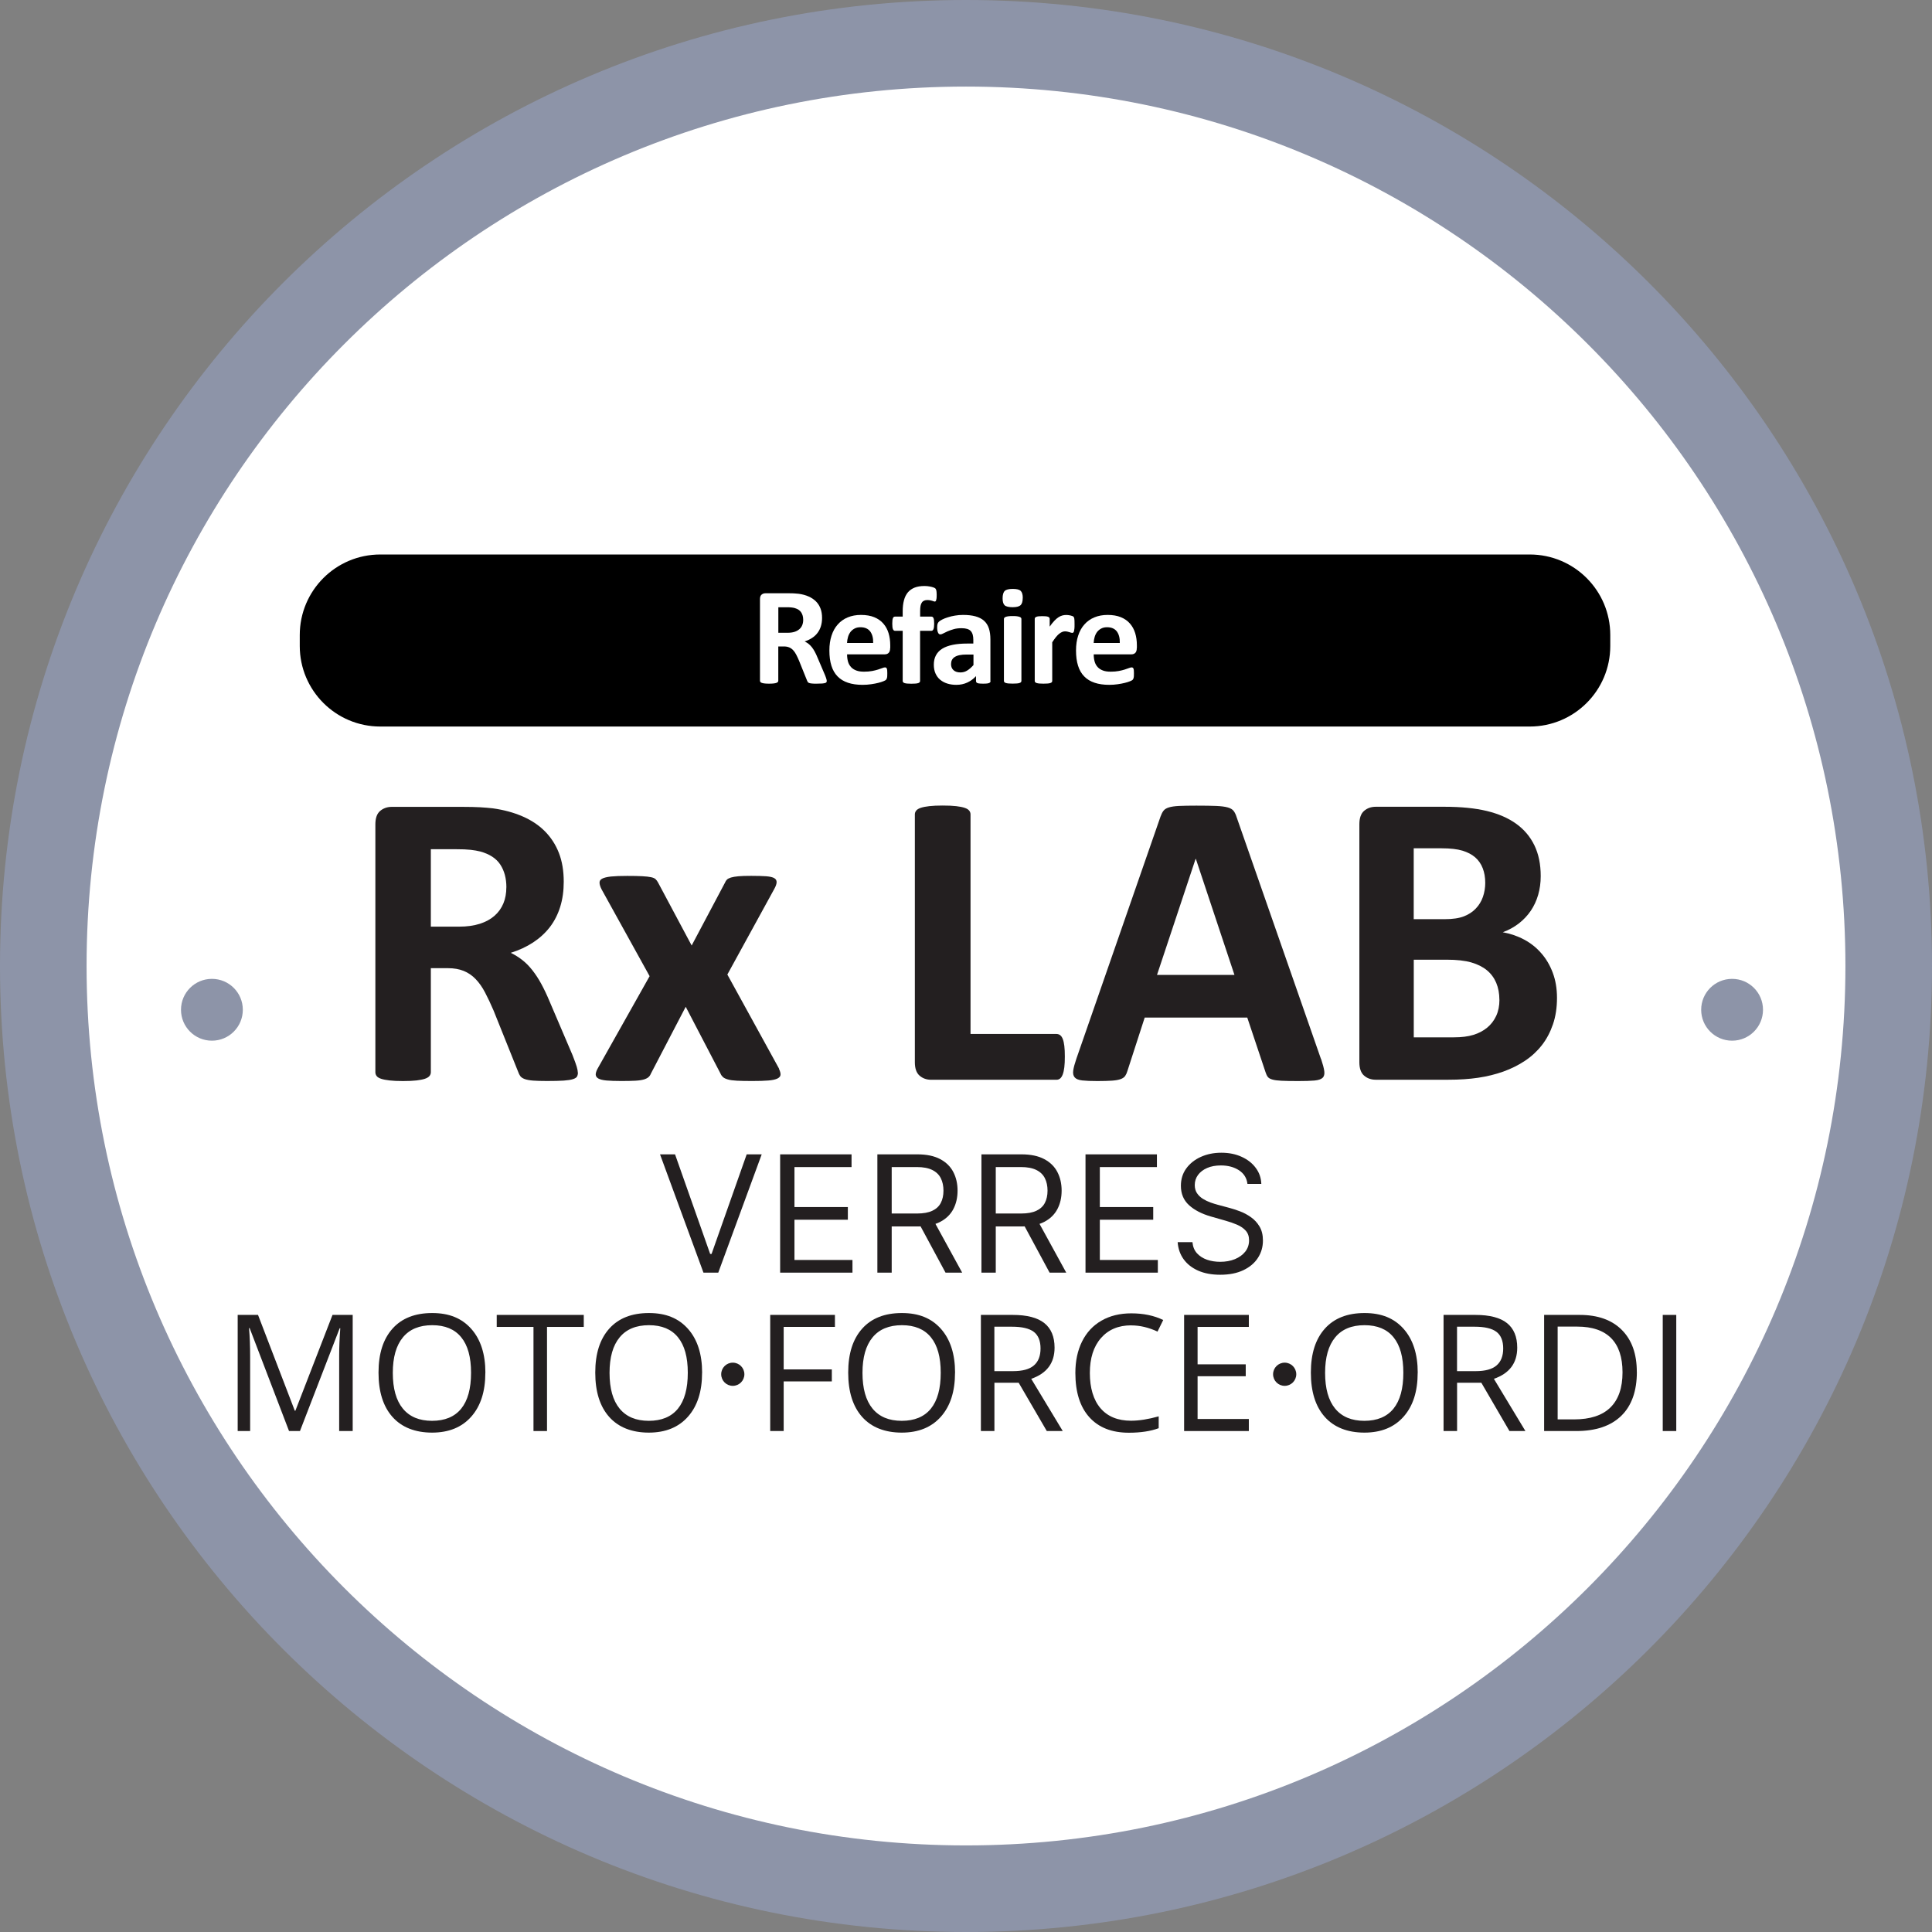 <svg width="380" height="380" viewBox="0 0 380 380" fill="none" xmlns="http://www.w3.org/2000/svg">
<rect x="0" y="0" width="380" height="380" fill="#808080" stroke="none"/>
<g clip-path="url(#clip0_363_89)">
<path d="M190 380C294.934 380 380 294.934 380 190C380 85.066 294.934 0 190 0C85.066 0 0 85.066 0 190C0 294.934 85.066 380 190 380Z" fill="#8D94A8"/>
<path d="M190 362.969C285.529 362.969 362.97 285.528 362.97 189.999C362.97 94.471 285.529 17.029 190 17.029C94.472 17.029 17.03 94.471 17.03 189.999C17.03 285.528 94.472 362.969 190 362.969Z" fill="white"/>
<path d="M47.76 198.609C47.76 201.969 45.04 204.689 41.68 204.689C38.32 204.689 35.6 201.969 35.6 198.609C35.6 195.249 38.32 192.529 41.68 192.529C45.04 192.529 47.76 195.249 47.76 198.609Z" fill="#8D94A8"/>
<path d="M346.76 198.609C346.76 201.969 344.04 204.689 340.68 204.689C337.32 204.689 334.6 201.969 334.6 198.609C334.6 195.249 337.32 192.529 340.68 192.529C344.04 192.529 346.76 195.249 346.76 198.609Z" fill="#8D94A8"/>
<path d="M113.67 210.959C113.67 211.259 113.61 211.519 113.5 211.729C113.39 211.939 113.13 212.109 112.71 212.249C112.29 212.389 111.69 212.479 110.88 212.539C110.08 212.589 108.98 212.619 107.6 212.619C106.44 212.619 105.51 212.589 104.82 212.539C104.13 212.479 103.58 212.379 103.18 212.229C102.78 212.079 102.5 211.879 102.33 211.649C102.16 211.419 102.03 211.129 101.91 210.799L97.1 198.809C96.52 197.449 95.95 196.249 95.4 195.199C94.85 194.149 94.23 193.269 93.55 192.569C92.87 191.859 92.09 191.329 91.21 190.969C90.32 190.609 89.3 190.429 88.14 190.429H84.74V210.889C84.74 211.169 84.65 211.419 84.47 211.639C84.29 211.859 83.99 212.039 83.58 212.179C83.17 212.319 82.61 212.429 81.92 212.509C81.23 212.589 80.34 212.629 79.26 212.629C78.18 212.629 77.33 212.589 76.63 212.509C75.93 212.429 75.36 212.319 74.95 212.179C74.54 212.039 74.24 211.859 74.08 211.639C73.91 211.419 73.83 211.169 73.83 210.889V162.139C73.83 160.919 74.14 160.039 74.76 159.509C75.38 158.979 76.15 158.699 77.06 158.699H90.96C92.37 158.699 93.53 158.729 94.45 158.779C95.36 158.839 96.19 158.899 96.94 158.989C99.1 159.289 101.04 159.819 102.77 160.569C104.5 161.319 105.97 162.289 107.17 163.499C108.37 164.709 109.29 166.129 109.93 167.769C110.57 169.419 110.88 171.299 110.88 173.429C110.88 175.229 110.65 176.869 110.19 178.349C109.73 179.829 109.06 181.149 108.18 182.309C107.29 183.469 106.2 184.479 104.9 185.339C103.6 186.199 102.12 186.889 100.46 187.409C101.26 187.799 102.02 188.269 102.72 188.819C103.43 189.369 104.09 190.039 104.71 190.829C105.33 191.619 105.92 192.519 106.47 193.529C107.02 194.539 107.56 195.679 108.09 196.949L112.61 207.529C113.02 208.579 113.3 209.349 113.44 209.829C113.58 210.309 113.65 210.699 113.65 210.969L113.67 210.959ZM99.6 174.529C99.6 172.759 99.2 171.269 98.4 170.049C97.6 168.829 96.28 167.979 94.46 167.479C93.91 167.339 93.28 167.229 92.57 167.149C91.86 167.069 90.89 167.029 89.64 167.029H84.74V182.259H90.3C91.85 182.259 93.2 182.069 94.37 181.699C95.53 181.329 96.5 180.799 97.27 180.119C98.04 179.439 98.62 178.629 99.01 177.689C99.4 176.749 99.59 175.699 99.59 174.539L99.6 174.529Z" fill="#231F20"/>
<path d="M153.211 210.22C153.431 210.69 153.541 211.08 153.521 211.38C153.511 211.68 153.311 211.93 152.921 212.13C152.531 212.32 151.941 212.46 151.141 212.52C150.341 212.59 149.271 212.62 147.941 212.62C146.701 212.62 145.691 212.6 144.931 212.56C144.171 212.52 143.571 212.44 143.151 212.31C142.721 212.19 142.401 212.03 142.201 211.85C142.001 211.67 141.831 211.44 141.721 211.17L134.871 198.02L128.021 211.17C127.911 211.45 127.761 211.67 127.561 211.85C127.371 212.03 127.071 212.18 126.671 212.31C126.271 212.43 125.711 212.52 124.991 212.56C124.271 212.6 123.331 212.62 122.171 212.62C121.011 212.62 119.981 212.58 119.271 212.52C118.551 212.45 118.031 212.32 117.691 212.13C117.361 211.94 117.191 211.69 117.171 211.38C117.161 211.08 117.271 210.69 117.521 210.22L127.771 192L118.311 174.9C118.061 174.4 117.931 173.98 117.921 173.63C117.911 173.28 118.081 173.01 118.441 172.82C118.801 172.63 119.371 172.49 120.161 172.4C120.951 172.32 122.021 172.28 123.381 172.28C124.601 172.28 125.571 172.3 126.311 172.34C127.041 172.38 127.621 172.44 128.031 172.53C128.441 172.61 128.751 172.74 128.941 172.92C129.131 173.1 129.301 173.33 129.441 173.6L136.041 185.97L142.601 173.6C142.681 173.38 142.811 173.19 142.971 173.02C143.131 172.85 143.401 172.72 143.761 172.6C144.121 172.49 144.611 172.41 145.231 172.35C145.851 172.29 146.701 172.27 147.781 172.27C149.001 172.27 149.971 172.3 150.711 172.35C151.441 172.41 151.971 172.53 152.291 172.72C152.611 172.91 152.761 173.18 152.751 173.53C152.741 173.88 152.581 174.33 152.271 174.88L143.061 191.68L153.231 210.19L153.211 210.22Z" fill="#231F20"/>
<path d="M209.44 207.809C209.44 208.639 209.41 209.339 209.34 209.909C209.27 210.479 209.17 210.949 209.03 211.319C208.89 211.689 208.72 211.959 208.51 212.129C208.3 212.299 208.06 212.379 207.78 212.379H183.17C182.26 212.379 181.49 212.109 180.87 211.569C180.25 211.029 179.94 210.149 179.94 208.939V160.179C179.94 159.899 180.03 159.659 180.21 159.429C180.39 159.209 180.69 159.029 181.1 158.889C181.52 158.749 182.08 158.639 182.78 158.559C183.48 158.479 184.36 158.439 185.41 158.439C186.46 158.439 187.37 158.479 188.07 158.559C188.76 158.639 189.31 158.749 189.73 158.889C190.15 159.029 190.44 159.209 190.62 159.429C190.8 159.649 190.89 159.899 190.89 160.179V203.369H207.78C208.06 203.369 208.3 203.449 208.51 203.599C208.72 203.749 208.89 203.999 209.03 204.349C209.17 204.699 209.27 205.149 209.34 205.719C209.41 206.289 209.44 206.989 209.44 207.819V207.809Z" fill="#231F20"/>
<path d="M259.85 208.309C260.18 209.309 260.39 210.089 260.47 210.679C260.55 211.259 260.44 211.699 260.14 211.989C259.84 212.279 259.3 212.459 258.52 212.529C257.74 212.599 256.68 212.629 255.32 212.629C253.96 212.629 252.81 212.609 252.02 212.569C251.23 212.529 250.63 212.449 250.22 212.319C249.8 212.199 249.51 212.019 249.35 211.799C249.18 211.579 249.05 211.289 248.93 210.929L245.32 200.139H225.15L221.75 210.639C221.64 211.029 221.49 211.349 221.31 211.619C221.13 211.879 220.84 212.089 220.44 212.239C220.04 212.389 219.47 212.499 218.74 212.549C218.01 212.599 217.04 212.629 215.86 212.629C214.59 212.629 213.59 212.589 212.87 212.509C212.15 212.429 211.65 212.229 211.38 211.909C211.1 211.589 211.01 211.139 211.09 210.559C211.17 209.979 211.38 209.209 211.71 208.239L228.26 160.609C228.43 160.139 228.62 159.759 228.84 159.469C229.06 159.179 229.41 158.959 229.9 158.809C230.38 158.659 231.06 158.559 231.91 158.519C232.76 158.479 233.9 158.459 235.31 158.459C236.94 158.459 238.24 158.479 239.21 158.519C240.18 158.559 240.93 158.659 241.47 158.809C242.01 158.959 242.4 159.189 242.63 159.489C242.87 159.789 243.07 160.209 243.23 160.729L259.83 208.319L259.85 208.309ZM235.2 168.929H235.16L227.57 191.749H242.8L235.21 168.929H235.2Z" fill="#231F20"/>
<path d="M306.24 196.27C306.24 198.18 305.98 199.91 305.45 201.46C304.92 203.01 304.2 204.38 303.27 205.57C302.34 206.76 301.24 207.78 299.95 208.64C298.66 209.5 297.25 210.2 295.7 210.76C294.15 211.31 292.5 211.72 290.74 211.98C288.98 212.24 287.03 212.37 284.87 212.37H270.6C269.69 212.37 268.92 212.1 268.3 211.56C267.68 211.02 267.37 210.14 267.37 208.93V162.12C267.37 160.9 267.68 160.02 268.3 159.49C268.92 158.95 269.69 158.68 270.6 158.68H284.08C287.37 158.68 290.16 158.96 292.44 159.51C294.72 160.06 296.65 160.9 298.21 162.02C299.77 163.14 300.97 164.56 301.8 166.27C302.63 167.99 303.04 170 303.04 172.33C303.04 173.63 302.87 174.85 302.54 176C302.21 177.15 301.72 178.19 301.09 179.13C300.45 180.07 299.67 180.9 298.75 181.62C297.82 182.34 296.77 182.92 295.58 183.36C297.1 183.64 298.51 184.12 299.79 184.81C301.08 185.5 302.2 186.39 303.15 187.49C304.11 188.58 304.86 189.86 305.41 191.33C305.96 192.8 306.24 194.44 306.24 196.27ZM292.13 173.66C292.13 172.58 291.96 171.61 291.63 170.76C291.3 169.91 290.8 169.19 290.14 168.62C289.48 168.05 288.64 167.62 287.63 167.31C286.62 167.01 285.27 166.85 283.58 166.85H278.06V180.79H284.16C285.74 180.79 286.99 180.6 287.94 180.23C288.88 179.86 289.66 179.35 290.28 178.69C290.9 178.04 291.37 177.28 291.67 176.41C291.97 175.54 292.13 174.62 292.13 173.65V173.66ZM294.91 196.65C294.91 195.41 294.7 194.29 294.29 193.31C293.87 192.33 293.27 191.51 292.46 190.84C291.66 190.18 290.63 189.66 289.39 189.3C288.14 188.94 286.53 188.76 284.54 188.76H278.07V204.03H285.95C287.47 204.03 288.75 203.87 289.79 203.55C290.83 203.23 291.73 202.76 292.49 202.14C293.25 201.52 293.85 200.74 294.28 199.82C294.71 198.89 294.92 197.84 294.92 196.65H294.91Z" fill="#231F20"/>
<path d="M56.85 281.467L49.1 261.217H48.98C49.13 262.817 49.2 264.727 49.2 266.937V281.467H46.75V258.627H50.75L57.98 277.467H58.1L65.4 258.627H69.37V281.467H66.71V266.747C66.71 265.057 66.78 263.227 66.93 261.247H66.81L59 281.467H56.86H56.85Z" fill="#231F20"/>
<path d="M95.46 270.018C95.46 273.678 94.54 276.548 92.69 278.638C90.84 280.728 88.27 281.778 84.98 281.778C81.69 281.778 79.02 280.748 77.19 278.688C75.36 276.628 74.45 273.728 74.45 269.978C74.45 266.228 75.37 263.378 77.2 261.328C79.03 259.278 81.64 258.258 85.01 258.258C88.38 258.258 90.85 259.298 92.7 261.378C94.54 263.458 95.47 266.338 95.47 269.998L95.46 270.018ZM77.26 270.018C77.26 273.108 77.92 275.458 79.24 277.058C80.56 278.658 82.47 279.458 84.98 279.458C87.49 279.458 89.42 278.658 90.71 277.068C92 275.478 92.65 273.128 92.65 270.018C92.65 266.908 92.01 264.618 90.72 263.028C89.43 261.438 87.53 260.648 85.01 260.648C82.49 260.648 80.55 261.448 79.24 263.048C77.92 264.648 77.26 266.968 77.26 270.028V270.018Z" fill="#231F20"/>
<path d="M107.59 281.467H104.93V260.987H97.7V258.627H114.82V260.987H107.59V281.467Z" fill="#231F20"/>
<path d="M138.09 270.018C138.09 273.678 137.17 276.548 135.32 278.638C133.47 280.728 130.9 281.778 127.61 281.778C124.32 281.778 121.65 280.748 119.82 278.688C117.99 276.628 117.08 273.728 117.08 269.978C117.08 266.228 118 263.378 119.83 261.328C121.66 259.278 124.27 258.258 127.64 258.258C131.01 258.258 133.48 259.298 135.33 261.378C137.17 263.458 138.1 266.338 138.1 269.998L138.09 270.018ZM119.89 270.018C119.89 273.108 120.55 275.458 121.87 277.058C123.19 278.658 125.1 279.458 127.61 279.458C130.12 279.458 132.05 278.658 133.34 277.068C134.63 275.478 135.28 273.128 135.28 270.018C135.28 266.908 134.64 264.618 133.35 263.028C132.06 261.438 130.16 260.648 127.64 260.648C125.12 260.648 123.18 261.448 121.87 263.048C120.55 264.648 119.89 266.968 119.89 270.028V270.018Z" fill="#231F20"/>
<path d="M154.15 281.467H151.49V258.627H164.22V260.987H154.14V269.347H163.61V271.707H154.14V281.477L154.15 281.467Z" fill="#231F20"/>
<path d="M187.84 270.018C187.84 273.678 186.92 276.548 185.07 278.638C183.22 280.728 180.65 281.778 177.36 281.778C174.07 281.778 171.4 280.748 169.57 278.688C167.74 276.628 166.83 273.728 166.83 269.978C166.83 266.228 167.75 263.378 169.58 261.328C171.41 259.278 174.02 258.258 177.39 258.258C180.76 258.258 183.23 259.298 185.08 261.378C186.92 263.458 187.85 266.338 187.85 269.998L187.84 270.018ZM169.64 270.018C169.64 273.108 170.3 275.458 171.62 277.058C172.94 278.658 174.85 279.458 177.36 279.458C179.87 279.458 181.8 278.658 183.09 277.068C184.38 275.478 185.03 273.128 185.03 270.018C185.03 266.908 184.39 264.618 183.1 263.028C181.81 261.438 179.91 260.648 177.39 260.648C174.87 260.648 172.93 261.448 171.62 263.048C170.3 264.648 169.64 266.968 169.64 270.028V270.018Z" fill="#231F20"/>
<path d="M195.59 271.967V281.467H192.93V258.627H199.2C202 258.627 204.07 259.167 205.41 260.237C206.75 261.307 207.42 262.927 207.42 265.077C207.42 268.097 205.89 270.137 202.83 271.197L209.03 281.467H205.89L200.36 271.967H195.59ZM195.59 269.687H199.23C201.11 269.687 202.48 269.317 203.35 268.567C204.23 267.817 204.66 266.707 204.66 265.217C204.66 263.727 204.21 262.617 203.32 261.947C202.43 261.277 201 260.947 199.03 260.947H195.58V269.677L195.59 269.687Z" fill="#231F20"/>
<path d="M222.49 260.678C219.98 260.678 218 261.518 216.54 263.188C215.08 264.858 214.36 267.148 214.36 270.058C214.36 272.968 215.06 275.358 216.46 276.988C217.86 278.618 219.86 279.438 222.45 279.438C224.04 279.438 225.86 279.148 227.9 278.578V280.908C226.32 281.498 224.36 281.798 222.04 281.798C218.67 281.798 216.08 280.778 214.25 278.738C212.42 276.698 211.51 273.798 211.51 270.038C211.51 267.688 211.95 265.618 212.83 263.848C213.71 262.078 214.98 260.708 216.64 259.758C218.3 258.798 220.26 258.318 222.51 258.318C224.91 258.318 227 258.758 228.79 259.628L227.67 261.908C225.94 261.098 224.21 260.688 222.48 260.688L222.49 260.678Z" fill="#231F20"/>
<path d="M245.63 281.467H232.9V258.627H245.63V260.987H235.55V268.347H245.02V270.687H235.55V279.097H245.63V281.477V281.467Z" fill="#231F20"/>
<path d="M278.84 270.018C278.84 273.678 277.92 276.548 276.07 278.638C274.22 280.728 271.65 281.778 268.36 281.778C265.07 281.778 262.4 280.748 260.57 278.688C258.74 276.628 257.83 273.728 257.83 269.978C257.83 266.228 258.75 263.378 260.58 261.328C262.41 259.278 265.02 258.258 268.39 258.258C271.76 258.258 274.23 259.298 276.08 261.378C277.92 263.458 278.85 266.338 278.85 269.998L278.84 270.018ZM260.63 270.018C260.63 273.108 261.29 275.458 262.61 277.058C263.93 278.658 265.84 279.458 268.35 279.458C270.86 279.458 272.79 278.658 274.08 277.068C275.37 275.478 276.02 273.128 276.02 270.018C276.02 266.908 275.38 264.618 274.09 263.028C272.8 261.438 270.9 260.648 268.38 260.648C265.86 260.648 263.92 261.448 262.61 263.048C261.29 264.648 260.63 266.968 260.63 270.028V270.018Z" fill="#231F20"/>
<path d="M286.59 271.967V281.467H283.93V258.627H290.2C293 258.627 295.07 259.167 296.41 260.237C297.75 261.307 298.42 262.927 298.42 265.077C298.42 268.097 296.89 270.137 293.83 271.197L300.03 281.467H296.89L291.36 271.967H286.59ZM286.59 269.687H290.23C292.11 269.687 293.48 269.317 294.35 268.567C295.23 267.817 295.66 266.707 295.66 265.217C295.66 263.727 295.21 262.617 294.32 261.947C293.43 261.277 292 260.947 290.03 260.947H286.58V269.677L286.59 269.687Z" fill="#231F20"/>
<path d="M321.95 269.827C321.95 273.597 320.93 276.477 318.88 278.477C316.83 280.467 313.89 281.467 310.04 281.467H303.71V258.627H310.71C314.26 258.627 317.02 259.607 318.99 261.577C320.96 263.547 321.94 266.297 321.94 269.827H321.95ZM319.13 269.927C319.13 266.947 318.38 264.707 316.89 263.197C315.39 261.687 313.17 260.927 310.23 260.927H306.37V279.177H309.6C312.77 279.177 315.15 278.397 316.74 276.837C318.33 275.277 319.13 272.977 319.13 269.927Z" fill="#231F20"/>
<path d="M327.04 281.467V258.627H329.7V281.467H327.04Z" fill="#231F20"/>
<path d="M146.41 270.298C146.41 271.558 145.39 272.578 144.13 272.578C142.87 272.578 141.85 271.558 141.85 270.298C141.85 269.038 142.87 268.018 144.13 268.018C145.39 268.018 146.41 269.038 146.41 270.298Z" fill="#231F20"/>
<path d="M254.96 270.298C254.96 271.558 253.94 272.578 252.68 272.578C251.42 272.578 250.4 271.558 250.4 270.298C250.4 269.038 251.42 268.018 252.68 268.018C253.94 268.018 254.96 269.038 254.96 270.298Z" fill="#231F20"/>
<path d="M300.88 109.061H74.8C66.052 109.061 58.96 116.152 58.96 124.901V127.061C58.96 135.809 66.052 142.901 74.8 142.901H300.88C309.628 142.901 316.72 135.809 316.72 127.061V124.901C316.72 116.152 309.628 109.061 300.88 109.061Z" fill="black"/>
<path d="M162.609 133.919C162.609 134.019 162.589 134.099 162.559 134.169C162.519 134.239 162.439 134.299 162.299 134.339C162.159 134.379 161.959 134.419 161.699 134.439C161.439 134.459 161.079 134.469 160.619 134.469C160.239 134.469 159.929 134.469 159.699 134.439C159.469 134.419 159.29 134.389 159.16 134.339C159.03 134.289 158.93 134.229 158.88 134.149C158.83 134.069 158.78 133.979 158.74 133.869L157.149 129.919C156.959 129.469 156.769 129.079 156.589 128.729C156.409 128.379 156.199 128.089 155.979 127.859C155.759 127.629 155.5 127.449 155.21 127.329C154.92 127.209 154.579 127.149 154.199 127.149H153.079V133.889C153.079 133.979 153.05 134.059 152.99 134.139C152.93 134.209 152.829 134.269 152.699 134.319C152.559 134.369 152.379 134.399 152.149 134.429C151.919 134.459 151.63 134.469 151.27 134.469C150.91 134.469 150.629 134.459 150.399 134.429C150.169 134.399 149.98 134.369 149.85 134.319C149.71 134.269 149.619 134.219 149.559 134.139C149.509 134.069 149.479 133.989 149.479 133.889V117.829C149.479 117.429 149.579 117.139 149.789 116.959C149.999 116.779 150.249 116.689 150.549 116.689H155.13C155.59 116.689 155.979 116.689 156.279 116.719C156.579 116.739 156.85 116.759 157.1 116.789C157.81 116.889 158.45 117.059 159.02 117.309C159.59 117.559 160.069 117.879 160.469 118.269C160.869 118.659 161.17 119.139 161.38 119.679C161.59 120.219 161.689 120.839 161.689 121.549C161.689 122.139 161.61 122.679 161.46 123.169C161.31 123.659 161.089 124.089 160.799 124.479C160.509 124.859 160.149 125.199 159.719 125.479C159.289 125.759 158.799 125.989 158.259 126.159C158.519 126.289 158.769 126.439 159.009 126.619C159.239 126.799 159.459 127.019 159.669 127.279C159.879 127.539 160.069 127.839 160.249 128.169C160.429 128.499 160.609 128.879 160.779 129.299L162.27 132.789C162.41 133.139 162.499 133.389 162.539 133.549C162.589 133.709 162.609 133.839 162.609 133.929V133.919ZM157.979 121.919C157.979 121.339 157.849 120.839 157.579 120.439C157.319 120.039 156.879 119.759 156.279 119.589C156.099 119.539 155.89 119.509 155.66 119.479C155.43 119.449 155.109 119.439 154.699 119.439H153.089V124.459H154.919C155.429 124.459 155.879 124.399 156.259 124.279C156.639 124.159 156.959 123.979 157.219 123.759C157.469 123.539 157.669 123.269 157.789 122.959C157.919 122.649 157.979 122.299 157.979 121.919Z" fill="white"/>
<path d="M175.08 127.469C175.08 127.889 174.99 128.199 174.8 128.399C174.61 128.599 174.36 128.699 174.03 128.699H166.61C166.61 129.219 166.67 129.689 166.79 130.119C166.91 130.549 167.11 130.899 167.38 131.199C167.65 131.499 168 131.719 168.42 131.879C168.84 132.039 169.35 132.109 169.94 132.109C170.53 132.109 171.07 132.069 171.53 131.979C171.99 131.889 172.38 131.799 172.71 131.689C173.04 131.589 173.32 131.489 173.54 131.399C173.76 131.309 173.94 131.269 174.07 131.269C174.15 131.269 174.22 131.289 174.28 131.319C174.33 131.349 174.38 131.409 174.42 131.489C174.46 131.569 174.48 131.689 174.5 131.839C174.52 131.989 174.52 132.179 174.52 132.409C174.52 132.609 174.52 132.779 174.51 132.919C174.51 133.059 174.49 133.179 174.47 133.279C174.45 133.379 174.42 133.459 174.39 133.529C174.35 133.599 174.31 133.659 174.25 133.729C174.19 133.789 174.03 133.879 173.76 133.989C173.5 134.099 173.16 134.209 172.75 134.309C172.34 134.409 171.87 134.509 171.34 134.579C170.81 134.659 170.25 134.699 169.64 134.699C168.56 134.699 167.6 134.559 166.79 134.289C165.97 134.019 165.29 133.599 164.75 133.049C164.2 132.489 163.79 131.789 163.53 130.939C163.26 130.089 163.13 129.099 163.13 127.959C163.13 126.819 163.27 125.899 163.55 125.029C163.83 124.159 164.24 123.419 164.78 122.819C165.32 122.209 165.97 121.749 166.74 121.429C167.51 121.109 168.38 120.949 169.34 120.949C170.36 120.949 171.23 121.099 171.96 121.399C172.69 121.699 173.28 122.119 173.74 122.649C174.2 123.179 174.55 123.809 174.77 124.539C174.99 125.269 175.1 126.059 175.1 126.919V127.469H175.08ZM171.74 126.479C171.77 125.509 171.57 124.759 171.16 124.199C170.74 123.649 170.1 123.369 169.24 123.369C168.8 123.369 168.42 123.449 168.1 123.619C167.78 123.779 167.51 124.009 167.29 124.279C167.08 124.559 166.91 124.889 166.8 125.259C166.69 125.639 166.62 126.039 166.6 126.469H171.74V126.479Z" fill="white"/>
<path d="M184.229 117.08C184.229 117.34 184.229 117.56 184.199 117.72C184.179 117.88 184.149 118 184.119 118.09C184.079 118.18 184.039 118.24 183.999 118.27C183.949 118.3 183.899 118.32 183.849 118.32C183.789 118.32 183.719 118.3 183.639 118.27C183.559 118.24 183.469 118.2 183.349 118.17C183.239 118.13 183.099 118.1 182.949 118.07C182.789 118.04 182.609 118.02 182.399 118.02C182.149 118.02 181.939 118.06 181.759 118.14C181.579 118.22 181.429 118.34 181.319 118.51C181.199 118.68 181.109 118.9 181.059 119.17C181.009 119.44 180.979 119.77 180.979 120.16V121.28H183.209C183.289 121.28 183.369 121.3 183.439 121.35C183.509 121.4 183.559 121.47 183.609 121.58C183.659 121.68 183.689 121.83 183.709 122.01C183.729 122.19 183.739 122.42 183.739 122.68C183.739 123.18 183.689 123.54 183.599 123.75C183.509 123.96 183.379 124.07 183.199 124.07H180.969V133.94C180.969 134.03 180.939 134.11 180.889 134.18C180.839 134.25 180.739 134.31 180.619 134.35C180.489 134.4 180.309 134.43 180.089 134.45C179.859 134.47 179.579 134.48 179.259 134.48C178.939 134.48 178.659 134.47 178.429 134.45C178.209 134.43 178.029 134.39 177.899 134.35C177.769 134.3 177.679 134.25 177.629 134.18C177.579 134.11 177.549 134.03 177.549 133.94V124.07H176.019C175.849 124.07 175.719 123.96 175.629 123.75C175.539 123.54 175.499 123.18 175.499 122.68C175.499 122.42 175.509 122.19 175.529 122.01C175.549 121.83 175.579 121.68 175.629 121.58C175.669 121.48 175.729 121.4 175.789 121.35C175.859 121.3 175.939 121.28 176.029 121.28H177.549V120.25C177.549 119.42 177.629 118.69 177.799 118.07C177.959 117.45 178.219 116.93 178.569 116.51C178.919 116.1 179.369 115.78 179.909 115.57C180.449 115.36 181.089 115.26 181.829 115.26C182.189 115.26 182.519 115.29 182.839 115.35C183.159 115.41 183.409 115.47 183.589 115.54C183.769 115.61 183.899 115.67 183.959 115.73C184.019 115.79 184.079 115.88 184.119 115.99C184.159 116.1 184.189 116.25 184.209 116.43C184.229 116.61 184.239 116.83 184.239 117.09L184.229 117.08Z" fill="white"/>
<path d="M194.83 133.959C194.83 134.089 194.78 134.189 194.69 134.259C194.6 134.329 194.46 134.379 194.26 134.419C194.06 134.449 193.78 134.469 193.39 134.469C192.98 134.469 192.68 134.449 192.49 134.419C192.3 134.389 192.17 134.339 192.09 134.259C192.01 134.189 191.97 134.089 191.97 133.959V132.989C191.47 133.529 190.9 133.949 190.25 134.249C189.6 134.549 188.89 134.699 188.11 134.699C187.46 134.699 186.87 134.619 186.33 134.449C185.79 134.279 185.32 134.029 184.92 133.699C184.52 133.369 184.22 132.949 184 132.459C183.78 131.969 183.67 131.389 183.67 130.739C183.67 130.029 183.81 129.409 184.09 128.889C184.37 128.369 184.78 127.929 185.33 127.589C185.88 127.249 186.57 126.999 187.39 126.829C188.21 126.659 189.16 126.579 190.25 126.579H191.44V125.839C191.44 125.459 191.4 125.119 191.32 124.839C191.24 124.549 191.11 124.309 190.94 124.119C190.77 123.929 190.52 123.789 190.23 123.699C189.93 123.609 189.57 123.559 189.13 123.559C188.56 123.559 188.04 123.619 187.59 123.749C187.14 123.879 186.74 124.019 186.39 124.169C186.04 124.329 185.75 124.469 185.52 124.589C185.29 124.719 185.1 124.779 184.95 124.779C184.85 124.779 184.76 124.749 184.68 124.679C184.6 124.619 184.54 124.529 184.49 124.409C184.44 124.289 184.4 124.149 184.37 123.969C184.34 123.799 184.33 123.609 184.33 123.399C184.33 123.119 184.35 122.889 184.4 122.729C184.45 122.569 184.53 122.419 184.66 122.289C184.79 122.159 185.01 122.009 185.33 121.849C185.65 121.689 186.02 121.539 186.45 121.409C186.88 121.269 187.35 121.159 187.85 121.079C188.36 120.989 188.88 120.949 189.42 120.949C190.38 120.949 191.19 121.039 191.87 121.229C192.55 121.419 193.11 121.699 193.54 122.089C193.98 122.479 194.3 122.979 194.5 123.589C194.7 124.199 194.8 124.929 194.8 125.759V133.959H194.83ZM191.46 128.739H190.15C189.59 128.739 189.12 128.779 188.73 128.859C188.34 128.939 188.02 129.069 187.77 129.229C187.52 129.389 187.34 129.589 187.23 129.819C187.12 130.049 187.06 130.319 187.06 130.619C187.06 131.129 187.22 131.529 187.55 131.819C187.87 132.109 188.32 132.259 188.9 132.259C189.38 132.259 189.83 132.139 190.23 131.889C190.64 131.639 191.05 131.279 191.47 130.809V128.729L191.46 128.739Z" fill="white"/>
<path d="M201.159 117.59C201.159 118.28 201.019 118.76 200.739 119.03C200.459 119.29 199.929 119.43 199.169 119.43C198.409 119.43 197.869 119.3 197.599 119.05C197.329 118.8 197.199 118.33 197.199 117.67C197.199 117.01 197.339 116.5 197.619 116.23C197.899 115.96 198.419 115.83 199.199 115.83C199.979 115.83 200.489 115.96 200.759 116.22C201.029 116.48 201.169 116.94 201.169 117.61L201.159 117.59ZM200.899 133.92C200.899 134.01 200.869 134.09 200.819 134.16C200.769 134.23 200.669 134.29 200.539 134.33C200.409 134.38 200.229 134.41 200.009 134.43C199.789 134.45 199.509 134.46 199.179 134.46C198.849 134.46 198.559 134.45 198.349 134.43C198.129 134.41 197.959 134.37 197.819 134.33C197.689 134.28 197.589 134.23 197.539 134.16C197.489 134.09 197.459 134.01 197.459 133.92V121.75C197.459 121.66 197.489 121.58 197.539 121.51C197.589 121.44 197.689 121.38 197.819 121.33C197.949 121.28 198.129 121.24 198.349 121.21C198.569 121.18 198.849 121.17 199.179 121.17C199.509 121.17 199.799 121.18 200.009 121.21C200.219 121.24 200.399 121.28 200.539 121.33C200.669 121.38 200.769 121.44 200.819 121.51C200.869 121.58 200.899 121.66 200.899 121.75V133.92Z" fill="white"/>
<path d="M211.35 122.859C211.35 123.189 211.35 123.459 211.32 123.669C211.3 123.879 211.27 124.039 211.24 124.159C211.2 124.279 211.16 124.359 211.1 124.409C211.04 124.459 210.97 124.479 210.87 124.479C210.8 124.479 210.71 124.459 210.62 124.429C210.53 124.399 210.43 124.359 210.31 124.329C210.2 124.289 210.07 124.259 209.93 124.229C209.79 124.199 209.64 124.179 209.48 124.179C209.29 124.179 209.1 124.219 208.91 124.299C208.72 124.379 208.52 124.499 208.32 124.659C208.12 124.819 207.9 125.039 207.68 125.319C207.46 125.599 207.22 125.929 206.96 126.329V133.929C206.96 134.019 206.93 134.099 206.88 134.169C206.83 134.239 206.73 134.299 206.6 134.339C206.47 134.389 206.29 134.419 206.07 134.439C205.85 134.459 205.57 134.469 205.24 134.469C204.91 134.469 204.62 134.459 204.41 134.439C204.19 134.419 204.02 134.379 203.88 134.339C203.75 134.289 203.65 134.239 203.6 134.169C203.55 134.099 203.52 134.019 203.52 133.929V121.729C203.52 121.639 203.54 121.559 203.59 121.489C203.64 121.419 203.72 121.369 203.84 121.319C203.96 121.269 204.11 121.239 204.3 121.219C204.49 121.199 204.72 121.189 205 121.189C205.28 121.189 205.53 121.199 205.72 121.219C205.91 121.239 206.06 121.279 206.16 121.319C206.26 121.369 206.34 121.419 206.39 121.489C206.44 121.559 206.46 121.639 206.46 121.729V123.249C206.78 122.789 207.08 122.419 207.36 122.119C207.64 121.819 207.91 121.589 208.17 121.419C208.42 121.249 208.68 121.129 208.94 121.059C209.2 120.989 209.45 120.959 209.71 120.959C209.83 120.959 209.96 120.959 210.09 120.979C210.22 120.999 210.37 121.019 210.51 121.049C210.66 121.079 210.78 121.119 210.89 121.159C211 121.199 211.08 121.239 211.13 121.289C211.18 121.339 211.22 121.389 211.24 121.439C211.26 121.489 211.28 121.569 211.3 121.669C211.32 121.769 211.33 121.909 211.34 122.099C211.35 122.289 211.35 122.549 211.35 122.879V122.859Z" fill="white"/>
<path d="M223.59 127.469C223.59 127.889 223.5 128.199 223.31 128.399C223.12 128.599 222.87 128.699 222.54 128.699H215.12C215.12 129.219 215.18 129.689 215.3 130.119C215.42 130.549 215.62 130.899 215.89 131.199C216.16 131.499 216.51 131.719 216.93 131.879C217.35 132.039 217.86 132.109 218.45 132.109C219.04 132.109 219.58 132.069 220.04 131.979C220.5 131.889 220.89 131.799 221.22 131.689C221.55 131.589 221.83 131.489 222.05 131.399C222.27 131.309 222.45 131.269 222.58 131.269C222.66 131.269 222.73 131.289 222.79 131.319C222.84 131.349 222.89 131.409 222.93 131.489C222.97 131.569 222.99 131.689 223.01 131.839C223.03 131.989 223.03 132.179 223.03 132.409C223.03 132.609 223.03 132.779 223.02 132.919C223.02 133.059 223 133.179 222.98 133.279C222.96 133.379 222.93 133.459 222.9 133.529C222.86 133.599 222.82 133.659 222.76 133.729C222.7 133.789 222.54 133.879 222.27 133.989C222.01 134.099 221.67 134.209 221.26 134.309C220.85 134.409 220.38 134.509 219.85 134.579C219.32 134.659 218.76 134.699 218.15 134.699C217.07 134.699 216.11 134.559 215.3 134.289C214.48 134.019 213.8 133.599 213.26 133.049C212.71 132.489 212.3 131.789 212.04 130.939C211.77 130.089 211.64 129.099 211.64 127.959C211.64 126.819 211.78 125.899 212.06 125.029C212.34 124.159 212.75 123.419 213.29 122.819C213.83 122.209 214.48 121.749 215.25 121.429C216.02 121.109 216.89 120.949 217.85 120.949C218.87 120.949 219.74 121.099 220.47 121.399C221.2 121.699 221.79 122.119 222.25 122.649C222.71 123.179 223.06 123.809 223.28 124.539C223.5 125.269 223.61 126.059 223.61 126.919V127.469H223.59ZM220.25 126.479C220.28 125.509 220.08 124.759 219.67 124.199C219.25 123.649 218.61 123.369 217.75 123.369C217.31 123.369 216.93 123.449 216.61 123.619C216.29 123.779 216.02 124.009 215.8 124.279C215.59 124.559 215.42 124.889 215.31 125.259C215.2 125.639 215.13 126.039 215.11 126.469H220.25V126.479Z" fill="white"/>
<path d="M132.773 227.046L139.682 246.637H139.955L146.864 227.046H149.818L141.273 250.318H138.364L129.818 227.046H132.773ZM153.443 250.318V227.046H167.489V229.546H156.261V237.409H166.761V239.909H156.261V247.818H167.67V250.318H153.443ZM172.568 250.318V227.046H180.432C182.25 227.046 183.742 227.356 184.909 227.977C186.076 228.591 186.939 229.436 187.5 230.512C188.061 231.587 188.341 232.811 188.341 234.182C188.341 235.553 188.061 236.769 187.5 237.83C186.939 238.89 186.08 239.724 184.92 240.33C183.761 240.928 182.28 241.227 180.477 241.227H174.114V238.682H180.386C181.629 238.682 182.629 238.5 183.386 238.137C184.152 237.773 184.705 237.258 185.045 236.591C185.394 235.917 185.568 235.114 185.568 234.182C185.568 233.25 185.394 232.436 185.045 231.739C184.697 231.042 184.14 230.504 183.375 230.125C182.61 229.739 181.598 229.546 180.341 229.546H175.386V250.318H172.568ZM183.523 239.864L189.25 250.318H185.977L180.341 239.864H183.523ZM193.037 250.318V227.046H200.901C202.719 227.046 204.211 227.356 205.378 227.977C206.545 228.591 207.408 229.436 207.969 230.512C208.529 231.587 208.81 232.811 208.81 234.182C208.81 235.553 208.529 236.769 207.969 237.83C207.408 238.89 206.548 239.724 205.389 240.33C204.23 240.928 202.749 241.227 200.946 241.227H194.582V238.682H200.855C202.098 238.682 203.098 238.5 203.855 238.137C204.62 237.773 205.173 237.258 205.514 236.591C205.863 235.917 206.037 235.114 206.037 234.182C206.037 233.25 205.863 232.436 205.514 231.739C205.166 231.042 204.609 230.504 203.844 230.125C203.079 229.739 202.067 229.546 200.81 229.546H195.855V250.318H193.037ZM203.991 239.864L209.719 250.318H206.446L200.81 239.864H203.991ZM213.506 250.318V227.046H227.551V229.546H216.324V237.409H226.824V239.909H216.324V247.818H227.733V250.318H213.506ZM245.358 232.864C245.222 231.712 244.669 230.818 243.699 230.182C242.729 229.546 241.54 229.227 240.131 229.227C239.1 229.227 238.199 229.394 237.426 229.727C236.661 230.061 236.063 230.519 235.631 231.102C235.206 231.686 234.994 232.349 234.994 233.091C234.994 233.712 235.142 234.246 235.438 234.693C235.741 235.133 236.127 235.5 236.597 235.796C237.066 236.084 237.559 236.322 238.074 236.512C238.589 236.693 239.062 236.841 239.494 236.955L241.858 237.591C242.464 237.75 243.138 237.97 243.881 238.25C244.631 238.53 245.347 238.913 246.028 239.398C246.718 239.875 247.286 240.489 247.733 241.239C248.18 241.989 248.403 242.909 248.403 244C248.403 245.258 248.074 246.394 247.415 247.409C246.763 248.424 245.809 249.231 244.551 249.83C243.301 250.428 241.782 250.727 239.994 250.727C238.328 250.727 236.884 250.459 235.665 249.921C234.453 249.383 233.498 248.633 232.801 247.671C232.112 246.709 231.722 245.591 231.631 244.318H234.54C234.616 245.197 234.911 245.924 235.426 246.5C235.949 247.068 236.608 247.493 237.403 247.773C238.206 248.046 239.07 248.182 239.994 248.182C241.07 248.182 242.036 248.008 242.892 247.659C243.748 247.303 244.426 246.811 244.926 246.182C245.426 245.546 245.676 244.803 245.676 243.955C245.676 243.182 245.46 242.553 245.028 242.068C244.597 241.584 244.028 241.19 243.324 240.887C242.619 240.584 241.858 240.318 241.04 240.091L238.176 239.273C236.358 238.75 234.919 238.004 233.858 237.034C232.797 236.065 232.267 234.796 232.267 233.227C232.267 231.924 232.619 230.788 233.324 229.818C234.036 228.841 234.991 228.084 236.188 227.546C237.392 227 238.737 226.727 240.222 226.727C241.722 226.727 243.055 226.996 244.222 227.534C245.388 228.065 246.313 228.792 246.994 229.716C247.684 230.64 248.047 231.69 248.085 232.864H245.358Z" fill="#231F20"/>
</g>
<defs>
<clipPath id="clip0_363_89">
<rect width="380" height="380" fill="white"/>
</clipPath>
</defs>
</svg>
